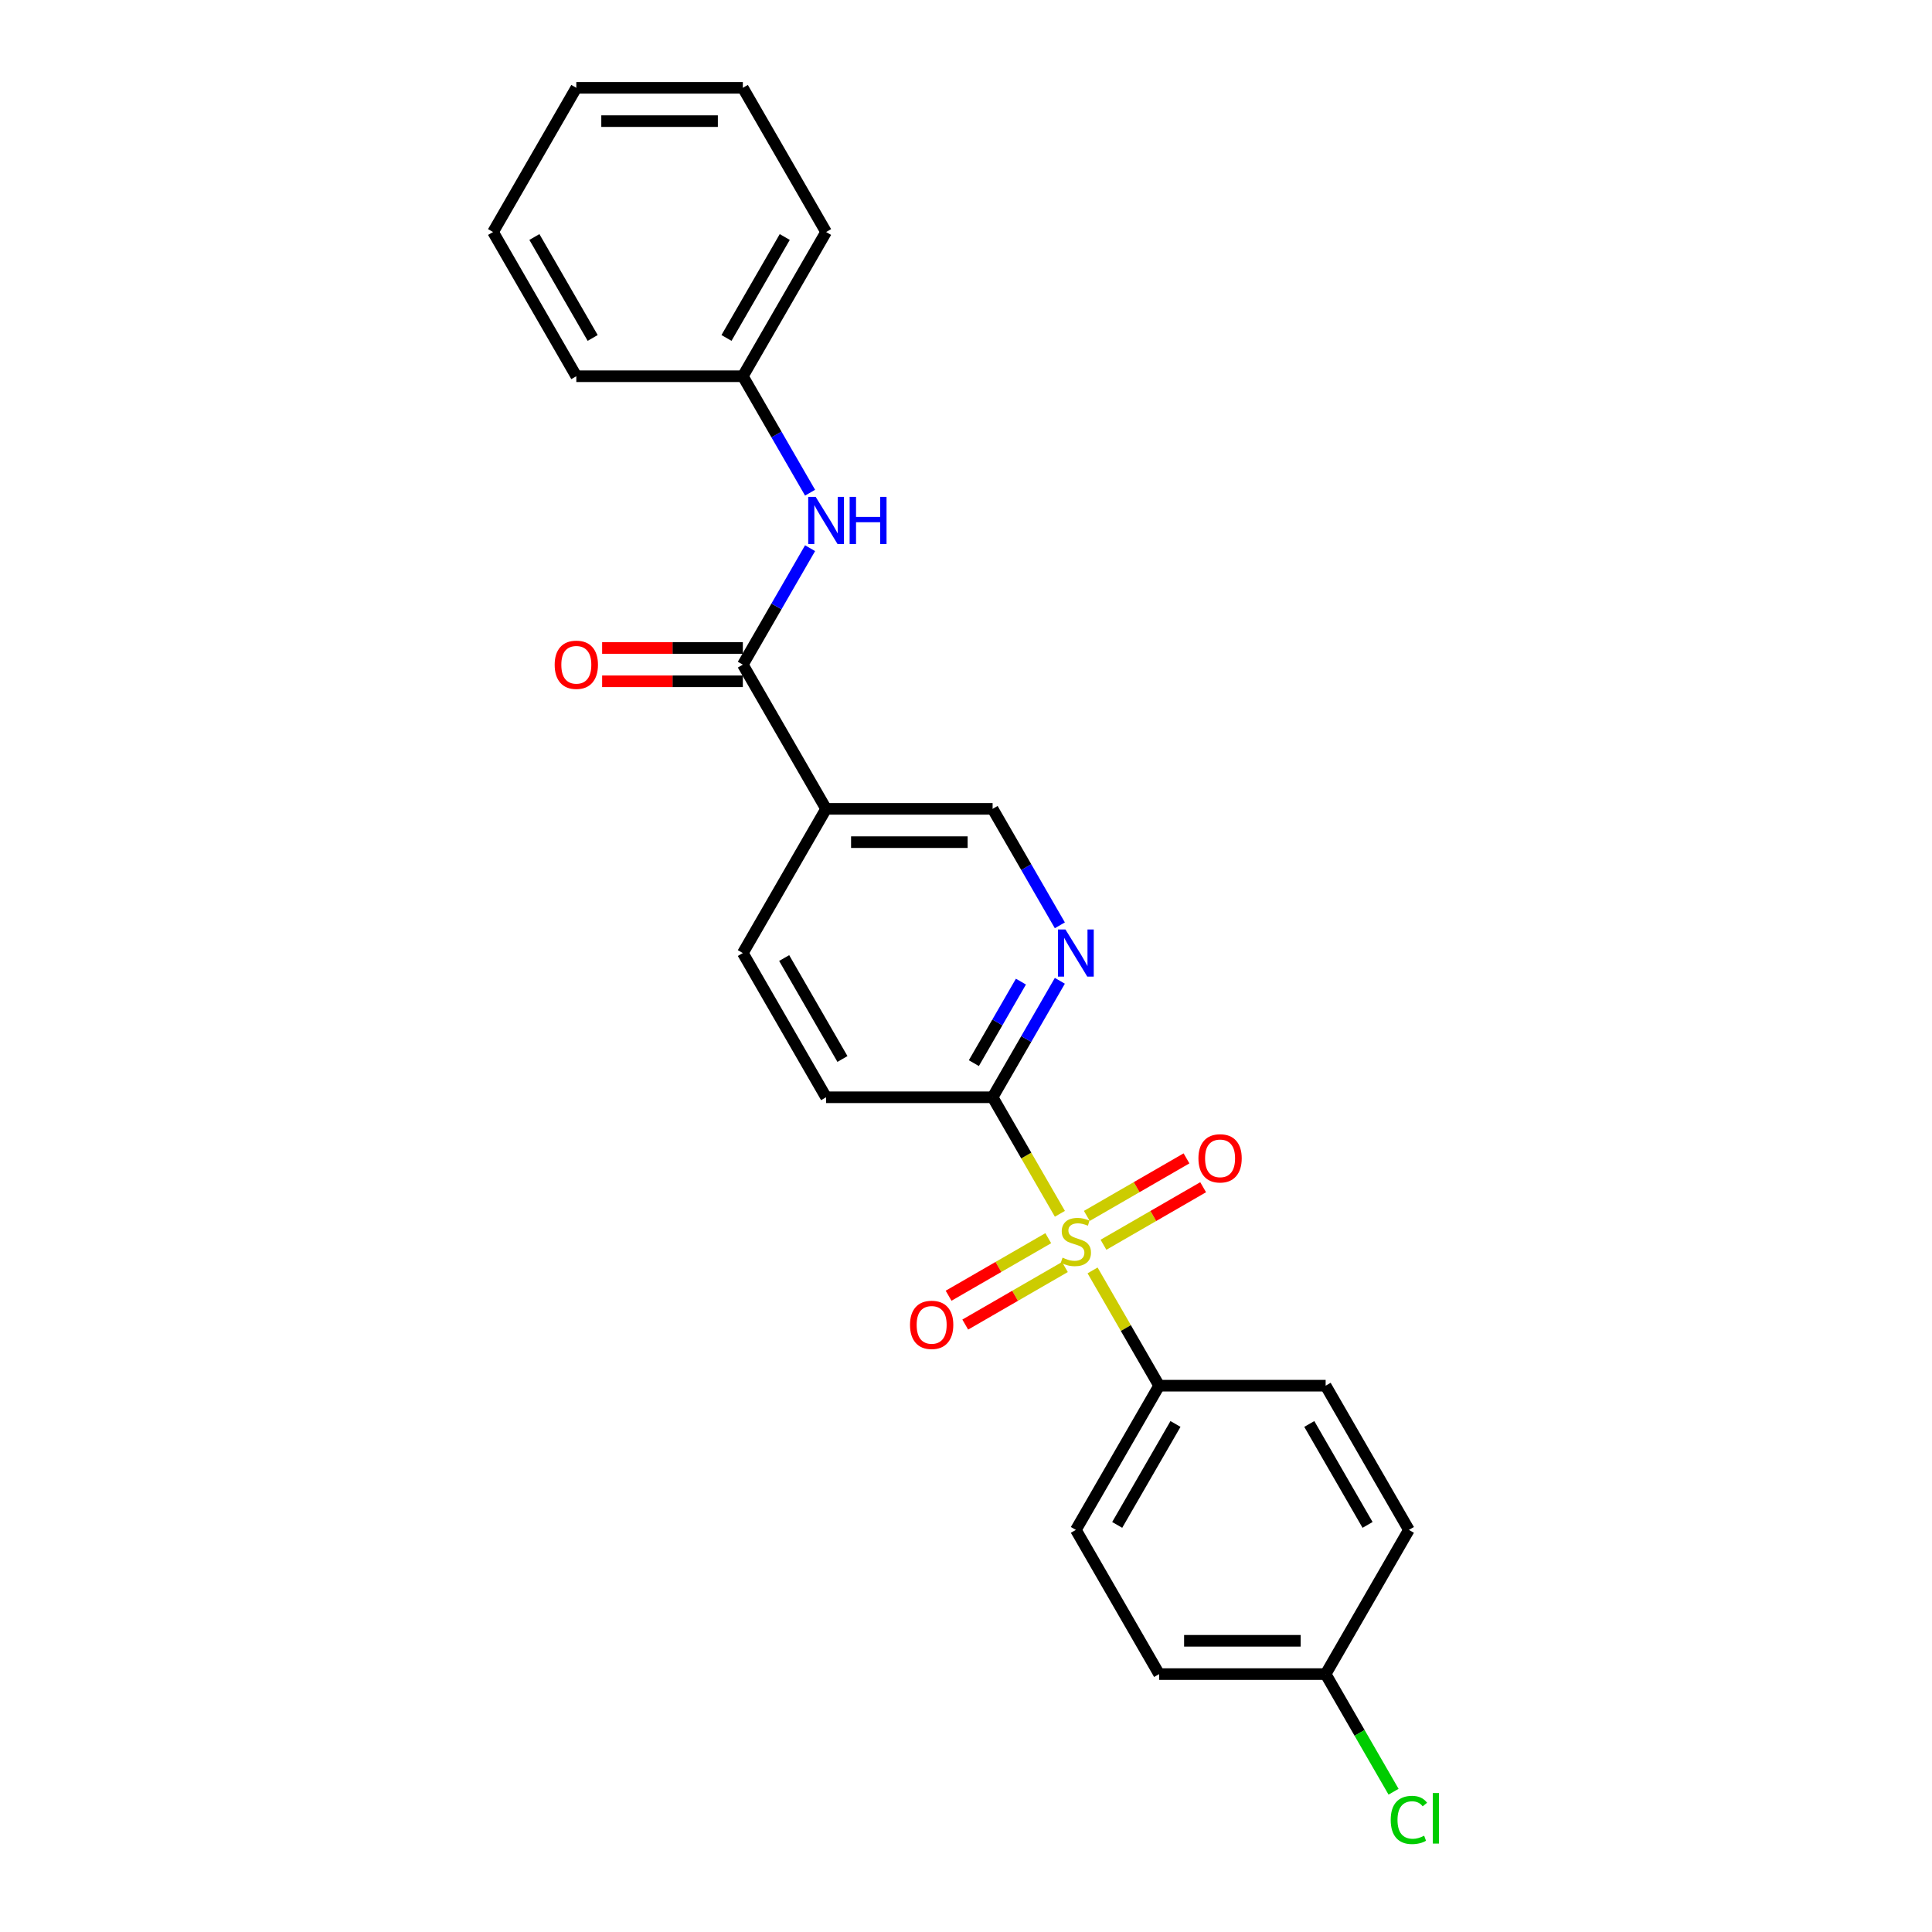 <?xml version='1.0' encoding='iso-8859-1'?>
<svg version='1.1' baseProfile='full'
              xmlns='http://www.w3.org/2000/svg'
                      xmlns:rdkit='http://www.rdkit.org/xml'
                      xmlns:xlink='http://www.w3.org/1999/xlink'
                  xml:space='preserve'
width='1000px' height='1000px' viewBox='0 0 1000 1000'>
<!-- END OF HEADER -->
<rect style='opacity:1.0;fill:#FFFFFF;stroke:none' width='1000' height='1000' x='0' y='0'> </rect>
<path class='bond-1' d='M 548.597,628.261 L 531.185,598.103' style='fill:none;fill-rule:evenodd;stroke:#CCCC00;stroke-width:6px;stroke-linecap:butt;stroke-linejoin:miter;stroke-opacity:1' />
<path class='bond-1' d='M 531.185,598.103 L 513.773,567.945' style='fill:none;fill-rule:evenodd;stroke:#000000;stroke-width:6px;stroke-linecap:butt;stroke-linejoin:miter;stroke-opacity:1' />
<path class='bond-5' d='M 565.516,657.566 L 582.739,687.397' style='fill:none;fill-rule:evenodd;stroke:#CCCC00;stroke-width:6px;stroke-linecap:butt;stroke-linejoin:miter;stroke-opacity:1' />
<path class='bond-5' d='M 582.739,687.397 L 599.961,717.227' style='fill:none;fill-rule:evenodd;stroke:#000000;stroke-width:6px;stroke-linecap:butt;stroke-linejoin:miter;stroke-opacity:1' />
<path class='bond-6' d='M 571.157,644.288 L 596.952,629.395' style='fill:none;fill-rule:evenodd;stroke:#CCCC00;stroke-width:6px;stroke-linecap:butt;stroke-linejoin:miter;stroke-opacity:1' />
<path class='bond-6' d='M 596.952,629.395 L 622.747,614.503' style='fill:none;fill-rule:evenodd;stroke:#FF0000;stroke-width:6px;stroke-linecap:butt;stroke-linejoin:miter;stroke-opacity:1' />
<path class='bond-6' d='M 562.538,629.36 L 588.333,614.467' style='fill:none;fill-rule:evenodd;stroke:#CCCC00;stroke-width:6px;stroke-linecap:butt;stroke-linejoin:miter;stroke-opacity:1' />
<path class='bond-6' d='M 588.333,614.467 L 614.128,599.574' style='fill:none;fill-rule:evenodd;stroke:#FF0000;stroke-width:6px;stroke-linecap:butt;stroke-linejoin:miter;stroke-opacity:1' />
<path class='bond-7' d='M 542.577,640.884 L 516.782,655.777' style='fill:none;fill-rule:evenodd;stroke:#CCCC00;stroke-width:6px;stroke-linecap:butt;stroke-linejoin:miter;stroke-opacity:1' />
<path class='bond-7' d='M 516.782,655.777 L 490.987,670.67' style='fill:none;fill-rule:evenodd;stroke:#FF0000;stroke-width:6px;stroke-linecap:butt;stroke-linejoin:miter;stroke-opacity:1' />
<path class='bond-7' d='M 551.196,655.812 L 525.401,670.705' style='fill:none;fill-rule:evenodd;stroke:#CCCC00;stroke-width:6px;stroke-linecap:butt;stroke-linejoin:miter;stroke-opacity:1' />
<path class='bond-7' d='M 525.401,670.705 L 499.606,685.598' style='fill:none;fill-rule:evenodd;stroke:#FF0000;stroke-width:6px;stroke-linecap:butt;stroke-linejoin:miter;stroke-opacity:1' />
<path class='bond-0' d='M 384.49,344.02 L 427.584,418.662' style='fill:none;fill-rule:evenodd;stroke:#000000;stroke-width:6px;stroke-linecap:butt;stroke-linejoin:miter;stroke-opacity:1' />
<path class='bond-4' d='M 384.49,344.02 L 401.892,313.879' style='fill:none;fill-rule:evenodd;stroke:#000000;stroke-width:6px;stroke-linecap:butt;stroke-linejoin:miter;stroke-opacity:1' />
<path class='bond-4' d='M 401.892,313.879 L 419.294,283.738' style='fill:none;fill-rule:evenodd;stroke:#0000FF;stroke-width:6px;stroke-linecap:butt;stroke-linejoin:miter;stroke-opacity:1' />
<path class='bond-9' d='M 384.49,335.401 L 348.076,335.401' style='fill:none;fill-rule:evenodd;stroke:#000000;stroke-width:6px;stroke-linecap:butt;stroke-linejoin:miter;stroke-opacity:1' />
<path class='bond-9' d='M 348.076,335.401 L 311.661,335.401' style='fill:none;fill-rule:evenodd;stroke:#FF0000;stroke-width:6px;stroke-linecap:butt;stroke-linejoin:miter;stroke-opacity:1' />
<path class='bond-9' d='M 384.49,352.639 L 348.076,352.639' style='fill:none;fill-rule:evenodd;stroke:#000000;stroke-width:6px;stroke-linecap:butt;stroke-linejoin:miter;stroke-opacity:1' />
<path class='bond-9' d='M 348.076,352.639 L 311.661,352.639' style='fill:none;fill-rule:evenodd;stroke:#FF0000;stroke-width:6px;stroke-linecap:butt;stroke-linejoin:miter;stroke-opacity:1' />
<path class='bond-3' d='M 513.773,567.945 L 531.175,537.803' style='fill:none;fill-rule:evenodd;stroke:#000000;stroke-width:6px;stroke-linecap:butt;stroke-linejoin:miter;stroke-opacity:1' />
<path class='bond-3' d='M 531.175,537.803 L 548.577,507.662' style='fill:none;fill-rule:evenodd;stroke:#0000FF;stroke-width:6px;stroke-linecap:butt;stroke-linejoin:miter;stroke-opacity:1' />
<path class='bond-3' d='M 504.065,550.283 L 516.247,529.185' style='fill:none;fill-rule:evenodd;stroke:#000000;stroke-width:6px;stroke-linecap:butt;stroke-linejoin:miter;stroke-opacity:1' />
<path class='bond-3' d='M 516.247,529.185 L 528.428,508.086' style='fill:none;fill-rule:evenodd;stroke:#0000FF;stroke-width:6px;stroke-linecap:butt;stroke-linejoin:miter;stroke-opacity:1' />
<path class='bond-11' d='M 513.773,567.945 L 427.584,567.945' style='fill:none;fill-rule:evenodd;stroke:#000000;stroke-width:6px;stroke-linecap:butt;stroke-linejoin:miter;stroke-opacity:1' />
<path class='bond-2' d='M 427.584,418.662 L 384.49,493.303' style='fill:none;fill-rule:evenodd;stroke:#000000;stroke-width:6px;stroke-linecap:butt;stroke-linejoin:miter;stroke-opacity:1' />
<path class='bond-25' d='M 427.584,418.662 L 513.773,418.662' style='fill:none;fill-rule:evenodd;stroke:#000000;stroke-width:6px;stroke-linecap:butt;stroke-linejoin:miter;stroke-opacity:1' />
<path class='bond-25' d='M 440.513,435.899 L 500.845,435.899' style='fill:none;fill-rule:evenodd;stroke:#000000;stroke-width:6px;stroke-linecap:butt;stroke-linejoin:miter;stroke-opacity:1' />
<path class='bond-8' d='M 548.577,478.944 L 531.175,448.803' style='fill:none;fill-rule:evenodd;stroke:#0000FF;stroke-width:6px;stroke-linecap:butt;stroke-linejoin:miter;stroke-opacity:1' />
<path class='bond-8' d='M 531.175,448.803 L 513.773,418.662' style='fill:none;fill-rule:evenodd;stroke:#000000;stroke-width:6px;stroke-linecap:butt;stroke-linejoin:miter;stroke-opacity:1' />
<path class='bond-14' d='M 419.294,255.02 L 401.892,224.879' style='fill:none;fill-rule:evenodd;stroke:#0000FF;stroke-width:6px;stroke-linecap:butt;stroke-linejoin:miter;stroke-opacity:1' />
<path class='bond-14' d='M 401.892,224.879 L 384.49,194.737' style='fill:none;fill-rule:evenodd;stroke:#000000;stroke-width:6px;stroke-linecap:butt;stroke-linejoin:miter;stroke-opacity:1' />
<path class='bond-12' d='M 599.961,717.227 L 556.867,791.869' style='fill:none;fill-rule:evenodd;stroke:#000000;stroke-width:6px;stroke-linecap:butt;stroke-linejoin:miter;stroke-opacity:1' />
<path class='bond-12' d='M 608.426,737.043 L 578.26,789.292' style='fill:none;fill-rule:evenodd;stroke:#000000;stroke-width:6px;stroke-linecap:butt;stroke-linejoin:miter;stroke-opacity:1' />
<path class='bond-13' d='M 599.961,717.227 L 686.15,717.227' style='fill:none;fill-rule:evenodd;stroke:#000000;stroke-width:6px;stroke-linecap:butt;stroke-linejoin:miter;stroke-opacity:1' />
<path class='bond-10' d='M 384.49,493.303 L 427.584,567.945' style='fill:none;fill-rule:evenodd;stroke:#000000;stroke-width:6px;stroke-linecap:butt;stroke-linejoin:miter;stroke-opacity:1' />
<path class='bond-10' d='M 405.883,495.881 L 436.049,548.13' style='fill:none;fill-rule:evenodd;stroke:#000000;stroke-width:6px;stroke-linecap:butt;stroke-linejoin:miter;stroke-opacity:1' />
<path class='bond-17' d='M 556.867,791.869 L 599.961,866.51' style='fill:none;fill-rule:evenodd;stroke:#000000;stroke-width:6px;stroke-linecap:butt;stroke-linejoin:miter;stroke-opacity:1' />
<path class='bond-16' d='M 686.15,717.227 L 729.244,791.869' style='fill:none;fill-rule:evenodd;stroke:#000000;stroke-width:6px;stroke-linecap:butt;stroke-linejoin:miter;stroke-opacity:1' />
<path class='bond-16' d='M 677.686,737.043 L 707.852,789.292' style='fill:none;fill-rule:evenodd;stroke:#000000;stroke-width:6px;stroke-linecap:butt;stroke-linejoin:miter;stroke-opacity:1' />
<path class='bond-19' d='M 384.49,194.737 L 427.584,120.096' style='fill:none;fill-rule:evenodd;stroke:#000000;stroke-width:6px;stroke-linecap:butt;stroke-linejoin:miter;stroke-opacity:1' />
<path class='bond-19' d='M 376.026,174.922 L 406.192,122.673' style='fill:none;fill-rule:evenodd;stroke:#000000;stroke-width:6px;stroke-linecap:butt;stroke-linejoin:miter;stroke-opacity:1' />
<path class='bond-20' d='M 384.49,194.737 L 298.302,194.737' style='fill:none;fill-rule:evenodd;stroke:#000000;stroke-width:6px;stroke-linecap:butt;stroke-linejoin:miter;stroke-opacity:1' />
<path class='bond-15' d='M 686.15,866.51 L 729.244,791.869' style='fill:none;fill-rule:evenodd;stroke:#000000;stroke-width:6px;stroke-linecap:butt;stroke-linejoin:miter;stroke-opacity:1' />
<path class='bond-18' d='M 686.15,866.51 L 703.726,896.953' style='fill:none;fill-rule:evenodd;stroke:#000000;stroke-width:6px;stroke-linecap:butt;stroke-linejoin:miter;stroke-opacity:1' />
<path class='bond-18' d='M 703.726,896.953 L 721.302,927.396' style='fill:none;fill-rule:evenodd;stroke:#00CC00;stroke-width:6px;stroke-linecap:butt;stroke-linejoin:miter;stroke-opacity:1' />
<path class='bond-24' d='M 686.15,866.51 L 599.961,866.51' style='fill:none;fill-rule:evenodd;stroke:#000000;stroke-width:6px;stroke-linecap:butt;stroke-linejoin:miter;stroke-opacity:1' />
<path class='bond-24' d='M 673.222,849.273 L 612.89,849.273' style='fill:none;fill-rule:evenodd;stroke:#000000;stroke-width:6px;stroke-linecap:butt;stroke-linejoin:miter;stroke-opacity:1' />
<path class='bond-22' d='M 427.584,120.096 L 384.49,45.455' style='fill:none;fill-rule:evenodd;stroke:#000000;stroke-width:6px;stroke-linecap:butt;stroke-linejoin:miter;stroke-opacity:1' />
<path class='bond-21' d='M 298.302,194.737 L 255.207,120.096' style='fill:none;fill-rule:evenodd;stroke:#000000;stroke-width:6px;stroke-linecap:butt;stroke-linejoin:miter;stroke-opacity:1' />
<path class='bond-21' d='M 306.766,174.922 L 276.6,122.673' style='fill:none;fill-rule:evenodd;stroke:#000000;stroke-width:6px;stroke-linecap:butt;stroke-linejoin:miter;stroke-opacity:1' />
<path class='bond-23' d='M 255.207,120.096 L 298.302,45.455' style='fill:none;fill-rule:evenodd;stroke:#000000;stroke-width:6px;stroke-linecap:butt;stroke-linejoin:miter;stroke-opacity:1' />
<path class='bond-26' d='M 384.49,45.455 L 298.302,45.455' style='fill:none;fill-rule:evenodd;stroke:#000000;stroke-width:6px;stroke-linecap:butt;stroke-linejoin:miter;stroke-opacity:1' />
<path class='bond-26' d='M 371.562,62.692 L 311.23,62.692' style='fill:none;fill-rule:evenodd;stroke:#000000;stroke-width:6px;stroke-linecap:butt;stroke-linejoin:miter;stroke-opacity:1' />
<path  class='atom-0' d='M 549.972 650.964
Q 550.248 651.067, 551.386 651.55
Q 552.523 652.032, 553.764 652.343
Q 555.04 652.618, 556.281 652.618
Q 558.591 652.618, 559.935 651.515
Q 561.28 650.377, 561.28 648.412
Q 561.28 647.068, 560.591 646.24
Q 559.935 645.413, 558.901 644.965
Q 557.867 644.517, 556.143 644
Q 553.971 643.344, 552.661 642.724
Q 551.386 642.103, 550.455 640.793
Q 549.558 639.483, 549.558 637.277
Q 549.558 634.208, 551.627 632.312
Q 553.73 630.416, 557.867 630.416
Q 560.694 630.416, 563.9 631.761
L 563.107 634.415
Q 560.177 633.209, 557.97 633.209
Q 555.592 633.209, 554.282 634.208
Q 552.971 635.174, 553.006 636.863
Q 553.006 638.173, 553.661 638.966
Q 554.35 639.759, 555.316 640.207
Q 556.316 640.655, 557.97 641.173
Q 560.177 641.862, 561.487 642.552
Q 562.797 643.241, 563.728 644.655
Q 564.693 646.034, 564.693 648.412
Q 564.693 651.791, 562.418 653.618
Q 560.177 655.411, 556.419 655.411
Q 554.247 655.411, 552.592 654.928
Q 550.972 654.48, 549.041 653.687
L 549.972 650.964
' fill='#CCCC00'/>
<path  class='atom-4' d='M 551.472 481.099
L 559.47 494.027
Q 560.263 495.303, 561.539 497.613
Q 562.814 499.922, 562.883 500.06
L 562.883 481.099
L 566.124 481.099
L 566.124 505.507
L 562.78 505.507
L 554.195 491.373
Q 553.196 489.718, 552.127 487.822
Q 551.093 485.925, 550.782 485.339
L 550.782 505.507
L 547.611 505.507
L 547.611 481.099
L 551.472 481.099
' fill='#0000FF'/>
<path  class='atom-5' d='M 422.189 257.175
L 430.187 270.103
Q 430.98 271.378, 432.256 273.688
Q 433.531 275.998, 433.6 276.136
L 433.6 257.175
L 436.841 257.175
L 436.841 281.583
L 433.497 281.583
L 424.913 267.448
Q 423.913 265.793, 422.844 263.897
Q 421.81 262.001, 421.5 261.415
L 421.5 281.583
L 418.328 281.583
L 418.328 257.175
L 422.189 257.175
' fill='#0000FF'/>
<path  class='atom-5' d='M 439.771 257.175
L 443.081 257.175
L 443.081 267.552
L 455.561 267.552
L 455.561 257.175
L 458.871 257.175
L 458.871 281.583
L 455.561 281.583
L 455.561 270.31
L 443.081 270.31
L 443.081 281.583
L 439.771 281.583
L 439.771 257.175
' fill='#0000FF'/>
<path  class='atom-7' d='M 620.304 599.561
Q 620.304 593.7, 623.2 590.425
Q 626.096 587.15, 631.509 587.15
Q 636.921 587.15, 639.817 590.425
Q 642.713 593.7, 642.713 599.561
Q 642.713 605.49, 639.783 608.869
Q 636.852 612.213, 631.509 612.213
Q 626.13 612.213, 623.2 608.869
Q 620.304 605.525, 620.304 599.561
M 631.509 609.455
Q 635.232 609.455, 637.232 606.973
Q 639.266 604.456, 639.266 599.561
Q 639.266 594.769, 637.232 592.355
Q 635.232 589.908, 631.509 589.908
Q 627.785 589.908, 625.751 592.321
Q 623.752 594.734, 623.752 599.561
Q 623.752 604.491, 625.751 606.973
Q 627.785 609.455, 631.509 609.455
' fill='#FF0000'/>
<path  class='atom-8' d='M 471.021 685.749
Q 471.021 679.888, 473.917 676.613
Q 476.813 673.338, 482.226 673.338
Q 487.638 673.338, 490.534 676.613
Q 493.43 679.888, 493.43 685.749
Q 493.43 691.679, 490.5 695.058
Q 487.569 698.402, 482.226 698.402
Q 476.848 698.402, 473.917 695.058
Q 471.021 691.713, 471.021 685.749
M 482.226 695.644
Q 485.949 695.644, 487.949 693.161
Q 489.983 690.645, 489.983 685.749
Q 489.983 680.957, 487.949 678.544
Q 485.949 676.096, 482.226 676.096
Q 478.502 676.096, 476.468 678.509
Q 474.469 680.923, 474.469 685.749
Q 474.469 690.679, 476.468 693.161
Q 478.502 695.644, 482.226 695.644
' fill='#FF0000'/>
<path  class='atom-10' d='M 287.097 344.089
Q 287.097 338.228, 289.993 334.953
Q 292.889 331.678, 298.302 331.678
Q 303.714 331.678, 306.61 334.953
Q 309.506 338.228, 309.506 344.089
Q 309.506 350.019, 306.576 353.398
Q 303.645 356.742, 298.302 356.742
Q 292.923 356.742, 289.993 353.398
Q 287.097 350.053, 287.097 344.089
M 298.302 353.984
Q 302.025 353.984, 304.025 351.501
Q 306.059 348.985, 306.059 344.089
Q 306.059 339.297, 304.025 336.884
Q 302.025 334.436, 298.302 334.436
Q 294.578 334.436, 292.544 336.849
Q 290.545 339.263, 290.545 344.089
Q 290.545 349.019, 292.544 351.501
Q 294.578 353.984, 298.302 353.984
' fill='#FF0000'/>
<path  class='atom-19' d='M 719.832 941.996
Q 719.832 935.929, 722.659 932.757
Q 725.521 929.551, 730.933 929.551
Q 735.967 929.551, 738.656 933.102
L 736.381 934.963
Q 734.415 932.378, 730.933 932.378
Q 727.245 932.378, 725.28 934.86
Q 723.349 937.308, 723.349 941.996
Q 723.349 946.823, 725.348 949.305
Q 727.383 951.787, 731.313 951.787
Q 734.002 951.787, 737.139 950.167
L 738.104 952.753
Q 736.829 953.58, 734.898 954.063
Q 732.968 954.545, 730.83 954.545
Q 725.521 954.545, 722.659 951.305
Q 719.832 948.064, 719.832 941.996
' fill='#00CC00'/>
<path  class='atom-19' d='M 741.621 928.068
L 744.793 928.068
L 744.793 954.235
L 741.621 954.235
L 741.621 928.068
' fill='#00CC00'/>
</svg>
